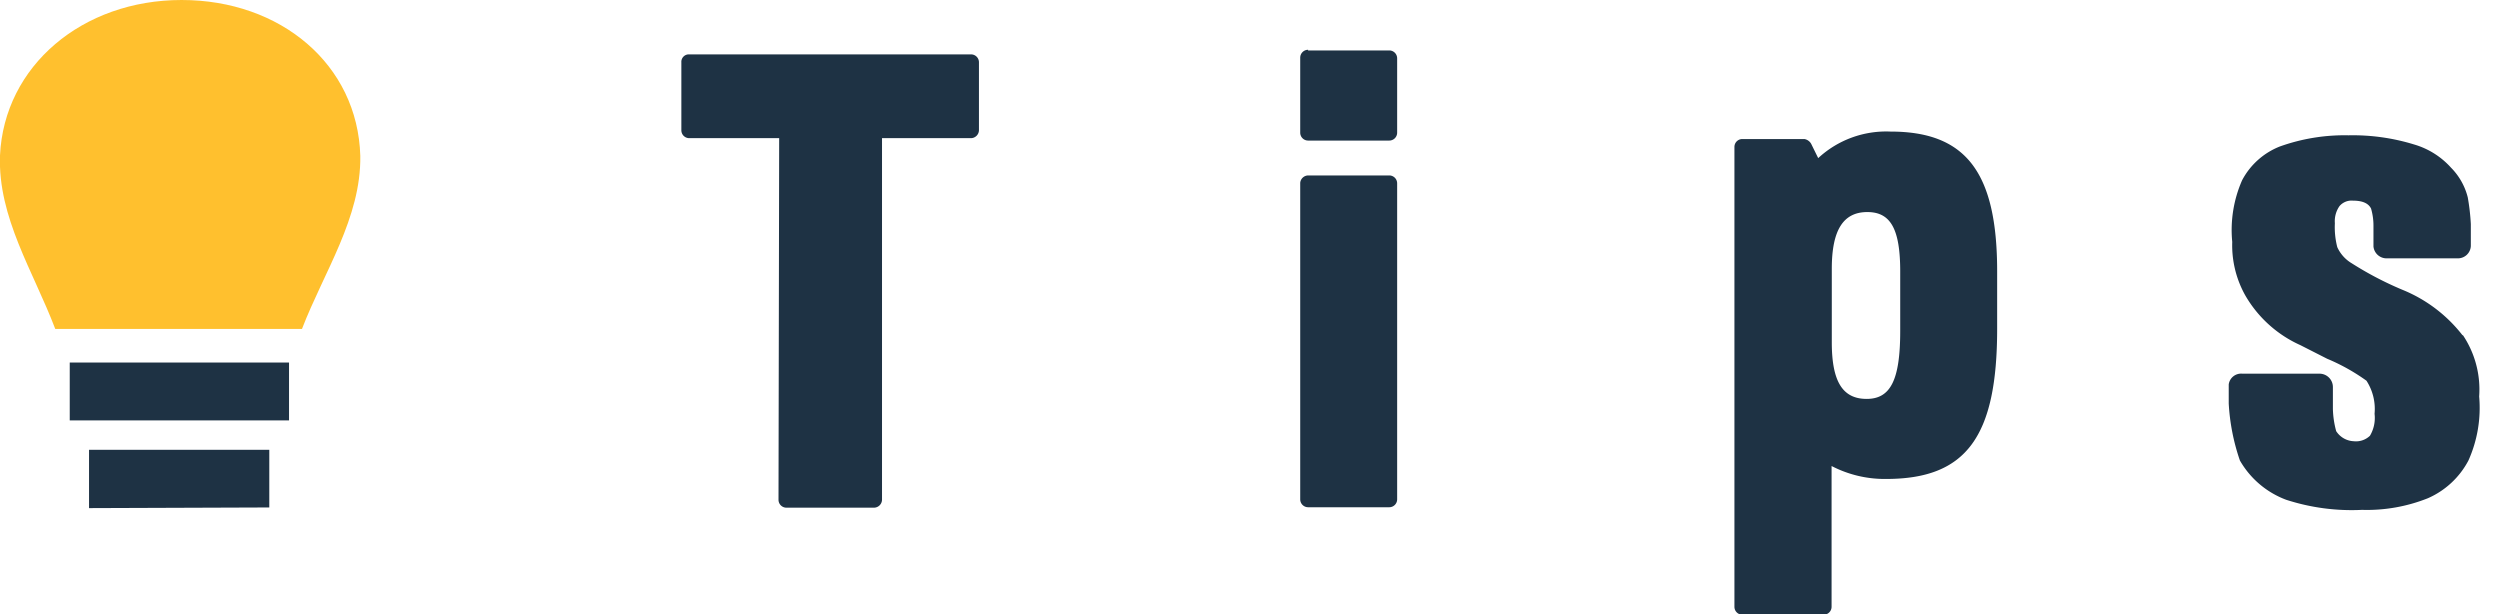 <svg id="logo" xmlns="http://www.w3.org/2000/svg" viewBox="0 0 114 28"><defs><style>.cls-1{fill:#ffc02e;}.cls-2{fill:#1e3244;}</style></defs><path id="yellow" class="cls-1" d="M8.28,0C3.76,0,.19,3,0,7.09-.1,9.92,1.52,12.37,2.52,15H13.77c1-2.6,2.7-5.07,2.66-7.89C16.31,2.94,12.8,0,8.28,0Z"/><g id="g"><path class="cls-2" d="M3.18,19.17V16.53h10v2.64Zm.88,4V20.51h8.22v2.63Z"/><path class="cls-2" d="M35.53,6.3h-4.1a.36.36,0,0,1-.36-.36h0V2.84a.34.34,0,0,1,.32-.36H44.28a.36.36,0,0,1,.36.36h0v3.1a.37.37,0,0,1-.35.36H40.22V22.79a.37.37,0,0,1-.36.36h-4a.36.36,0,0,1-.36-.36h0Z"/><path class="cls-2" d="M59.65,2.3h3.7a.36.36,0,0,1,.36.36h0V6.05a.36.36,0,0,1-.36.36h-3.7a.36.36,0,0,1-.36-.36h0V2.63a.36.36,0,0,1,.36-.36h0Zm0,5.7h3.7a.36.36,0,0,1,.36.36h0V22.77a.36.36,0,0,1-.36.36h-3.7a.36.36,0,0,1-.36-.36h0V8.34A.37.37,0,0,1,59.65,8Z"/><path class="cls-2" d="M79.09,6.7a.36.36,0,0,1,.36-.36h2.83a.44.44,0,0,1,.33.26l.3.61A4.56,4.56,0,0,1,86.21,6c3.44,0,4.86,1.86,4.86,6.37V15c0,4.92-1.41,6.84-5.06,6.84a5.25,5.25,0,0,1-2.49-.59v6.42a.36.36,0,0,1-.36.36H79.45a.36.36,0,0,1-.36-.36h0Zm7.56,5.69c0-1.94-.43-2.72-1.5-2.72s-1.62.78-1.62,2.58v3.36c0,1.8.5,2.58,1.59,2.58s1.53-.86,1.53-3.1Z"/><path class="cls-2" d="M112.3,15.3a6.62,6.62,0,0,0-2.76-2.09A15.38,15.38,0,0,1,107.23,12a1.64,1.64,0,0,1-.65-.73,3.64,3.64,0,0,1-.11-1.09,1.2,1.2,0,0,1,.21-.78.72.72,0,0,1,.62-.25c.43,0,.7.12.82.36a2.78,2.78,0,0,1,.11.81v.92a.6.6,0,0,0,.63.54h3.19a.59.59,0,0,0,.62-.56h0v-1A9.9,9.9,0,0,0,112.53,9a2.93,2.93,0,0,0-.76-1.35,3.63,3.63,0,0,0-1.68-1.06,9.51,9.51,0,0,0-3-.42,8.75,8.75,0,0,0-3.13.51,3.32,3.32,0,0,0-1.72,1.54,5.64,5.64,0,0,0-.45,2.81,4.67,4.67,0,0,0,.6,2.45,5.5,5.5,0,0,0,2.51,2.26l1.22.62a9,9,0,0,1,1.79,1,2.37,2.37,0,0,1,.37,1.51,1.59,1.59,0,0,1-.21,1,.92.92,0,0,1-.74.25,1,1,0,0,1-.8-.46,4.24,4.24,0,0,1-.15-1v-1a.61.61,0,0,0-.6-.62h-3.53a.57.57,0,0,0-.62.49h0v.87a9.59,9.59,0,0,0,.51,2.6,4.08,4.08,0,0,0,2.11,1.79,9.68,9.68,0,0,0,3.46.46,7.49,7.49,0,0,0,3-.53A3.82,3.82,0,0,0,112.56,21a5.87,5.87,0,0,0,.49-2.92,4.46,4.46,0,0,0-.75-2.81Z"/></g></svg>